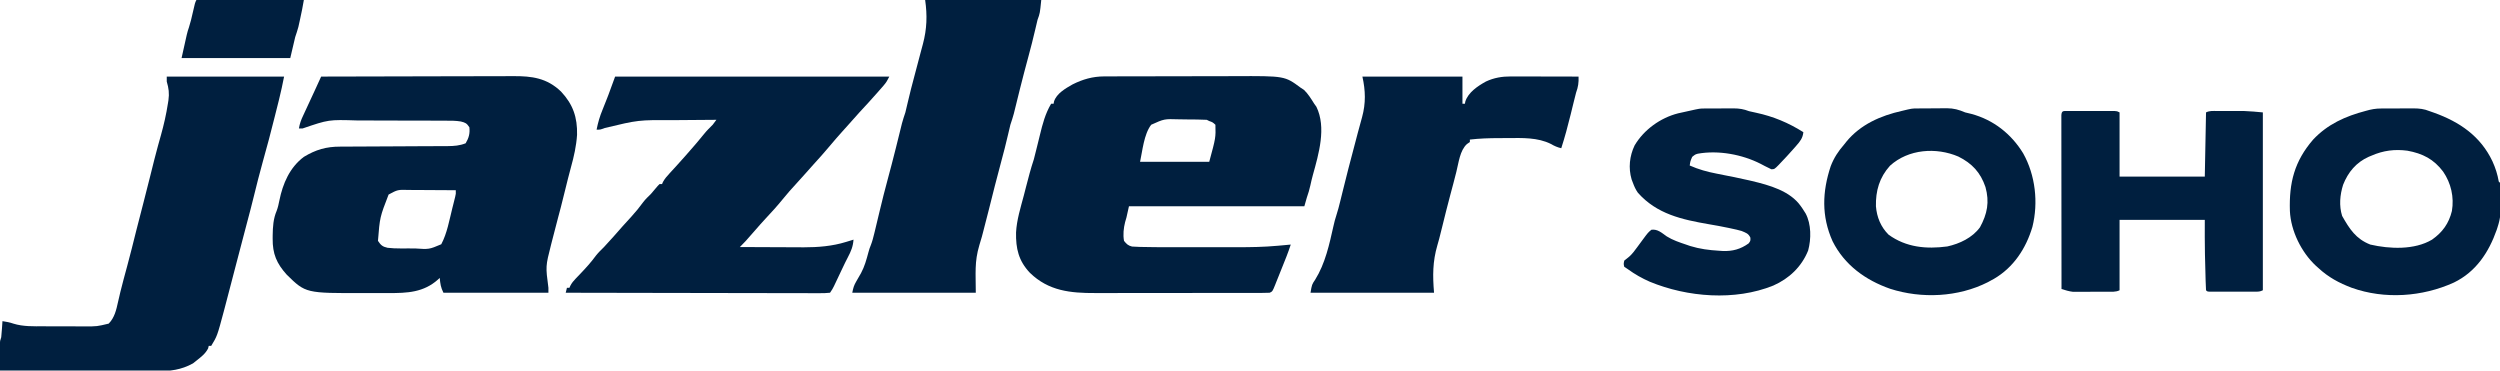 <?xml version="1.0" encoding="UTF-8"?>
<svg version="1.1" xmlns="http://www.w3.org/2000/svg" width="2024" height="300">
<path d="M0 0 C21.958 -0.07 43.916 -0.123 65.874 -0.155 C76.07 -0.171 86.267 -0.192 96.463 -0.226 C105.354 -0.256 114.244 -0.276 123.135 -0.282 C127.84 -0.286 132.544 -0.295 137.248 -0.317 C141.683 -0.338 146.119 -0.344 150.554 -0.339 C152.175 -0.34 153.795 -0.346 155.416 -0.358 C170.683 -0.461 182.822 1.16 194.223 12.141 C203.924 22.513 207.508 32.973 207.188 47.133 C206.599 56.127 204.676 64.653 202.27 73.316 C200.562 79.514 199.047 85.761 197.5 92 C193.866 106.616 193.866 106.616 191.938 113.75 C190.188 120.234 188.52 126.738 186.875 133.25 C186.494 134.742 186.494 134.742 186.105 136.265 C181.691 153.581 181.691 153.581 184 171 C184 172.32 184 173.64 184 175 C155.95 175 127.9 175 99 175 C96.801 170.602 96.481 167.814 96 163 C95.588 163.387 95.175 163.773 94.75 164.172 C82.976 174.79 69.733 175.319 54.352 175.266 C53.096 175.268 51.84 175.269 50.547 175.271 C47.242 175.273 43.937 175.265 40.632 175.254 C38.629 175.25 36.627 175.254 34.625 175.261 C-12.499 175.411 -12.499 175.411 -27.809 160.43 C-36.061 151.28 -39.382 143.494 -39.25 131.188 C-39.242 129.859 -39.242 129.859 -39.234 128.504 C-39.134 121.661 -38.755 115.097 -36.031 108.738 C-34.981 105.949 -34.383 103.197 -33.81 100.277 C-31.055 86.643 -25.452 73.58 -14 65 C-4.3 59.15 4.13 56.701 15.322 56.713 C16.336 56.706 17.35 56.699 18.395 56.692 C20.587 56.679 22.779 56.67 24.972 56.664 C28.444 56.656 31.916 56.636 35.388 56.612 C44.01 56.556 52.632 56.52 61.253 56.484 C68.545 56.453 75.837 56.414 83.129 56.364 C86.545 56.344 89.961 56.336 93.378 56.328 C95.478 56.315 97.578 56.301 99.678 56.287 C100.623 56.288 101.569 56.289 102.543 56.29 C107.72 56.242 112.162 55.927 117 54 C119.58 49.672 120.57 46.015 120 41 C117.831 37.747 116.778 37.274 113.099 36.359 C109.102 35.675 105.113 35.705 101.068 35.709 C100.094 35.703 99.121 35.696 98.118 35.689 C94.908 35.67 91.698 35.666 88.488 35.664 C86.237 35.658 83.986 35.651 81.734 35.644 C77.011 35.632 72.288 35.628 67.564 35.629 C61.565 35.63 55.567 35.602 49.569 35.568 C44.912 35.545 40.256 35.542 35.6 35.543 C33.392 35.54 31.184 35.532 28.976 35.516 C6.091 34.803 6.091 34.803 -15 42 C-15.99 42 -16.98 42 -18 42 C-17.386 38.211 -16.28 35.145 -14.625 31.688 C-11.445 24.993 -8.357 18.259 -5.273 11.52 C-4.511 9.855 -4.511 9.855 -3.733 8.156 C-2.488 5.437 -1.244 2.719 0 0 Z M54.617 95.496 C47.529 113.816 47.529 113.816 46 133 C48.299 136.483 49.683 137.709 53.754 138.609 C57.157 139.019 60.44 139.13 63.867 139.133 C65.814 139.135 65.814 139.135 67.801 139.137 C68.471 139.135 69.14 139.133 69.831 139.13 C71.862 139.125 73.894 139.13 75.926 139.137 C87.401 139.923 87.401 139.923 97.25 135.75 C102.009 126.853 103.795 116.078 106.25 106.375 C106.521 105.307 106.791 104.239 107.07 103.139 C107.32 102.132 107.57 101.124 107.828 100.086 C108.167 98.725 108.167 98.725 108.513 97.337 C109.102 94.908 109.102 94.908 109 92 C102.577 91.949 96.154 91.914 89.731 91.89 C87.548 91.88 85.365 91.866 83.181 91.849 C80.036 91.825 76.891 91.813 73.746 91.805 C72.776 91.794 71.806 91.784 70.807 91.773 C62.013 91.539 62.013 91.539 54.617 95.496 Z " fill="#001F3F" transform="translate(260,62)"/>
<path d="M0 0 C1.732 -0.009 1.732 -0.009 3.499 -0.017 C4.752 -0.018 6.005 -0.02 7.296 -0.021 C8.641 -0.025 9.985 -0.03 11.329 -0.036 C14.972 -0.049 18.616 -0.055 22.259 -0.06 C24.542 -0.063 26.825 -0.067 29.109 -0.071 C36.273 -0.085 43.437 -0.095 50.602 -0.098 C58.833 -0.103 67.064 -0.12 75.295 -0.149 C81.68 -0.171 88.066 -0.181 94.452 -0.182 C98.254 -0.184 102.056 -0.189 105.859 -0.207 C146.244 -0.388 146.244 -0.388 159.109 9.14 C160.47 10.038 160.47 10.038 161.859 10.953 C165.259 14.258 167.601 18.14 170.109 22.14 C170.687 22.945 171.264 23.749 171.859 24.578 C180.081 41.432 173.73 62.774 169.019 79.789 C168.26 82.586 167.586 85.369 166.984 88.203 C166.257 91.614 165.256 94.843 164.109 98.14 C163.449 100.45 162.789 102.76 162.109 105.14 C115.249 105.14 68.389 105.14 20.109 105.14 C19.449 108.11 18.789 111.08 18.109 114.14 C17.552 116.059 17.552 116.059 16.984 118.015 C15.766 122.909 15.197 128.165 16.109 133.14 C18.14 135.678 19.41 136.971 22.601 137.745 C24.055 137.813 24.055 137.813 25.539 137.882 C26.698 137.937 27.857 137.993 29.052 138.05 C37.444 138.268 45.836 138.283 54.23 138.273 C56.263 138.274 58.296 138.275 60.329 138.276 C64.571 138.278 68.813 138.276 73.055 138.271 C78.455 138.265 83.855 138.268 89.256 138.274 C93.449 138.278 97.641 138.277 101.834 138.274 C103.824 138.274 105.813 138.274 107.803 138.277 C118.624 138.287 129.325 138.128 140.109 137.14 C141.791 136.993 141.791 136.993 143.507 136.842 C146.042 136.617 148.576 136.383 151.109 136.14 C149.041 142.539 146.516 148.737 143.989 154.964 C143.061 157.26 142.145 159.562 141.23 161.863 C140.607 163.414 139.983 164.965 139.359 166.515 C139.066 167.259 138.772 168.003 138.47 168.769 C136.337 174.027 136.337 174.027 134.109 175.14 C132.105 175.239 130.098 175.271 128.092 175.274 C126.808 175.278 125.524 175.283 124.202 175.287 C122.77 175.287 121.339 175.286 119.908 175.286 C118.406 175.289 116.905 175.292 115.403 175.296 C111.314 175.305 107.224 175.307 103.134 175.308 C100.574 175.308 98.014 175.311 95.454 175.313 C86.507 175.322 77.561 175.327 68.614 175.326 C60.304 175.325 51.994 175.336 43.684 175.351 C36.534 175.365 29.383 175.37 22.233 175.369 C17.971 175.369 13.708 175.372 9.445 175.382 C5.422 175.392 1.398 175.392 -2.625 175.385 C-4.089 175.384 -5.553 175.386 -7.017 175.392 C-27.264 175.471 -44.959 173.726 -60.082 159.008 C-69.229 149.339 -71.554 139.413 -71.292 126.298 C-70.748 116.133 -67.618 106.242 -65.016 96.453 C-64.453 94.269 -63.892 92.085 -63.332 89.9 C-61.359 82.246 -59.396 74.64 -56.891 67.14 C-56.206 64.513 -55.543 61.887 -54.903 59.25 C-54.522 57.72 -54.141 56.19 -53.76 54.66 C-53.169 52.281 -52.581 49.901 -52.003 47.519 C-49.822 38.545 -47.658 30.164 -42.891 22.14 C-42.231 22.14 -41.571 22.14 -40.891 22.14 C-40.786 21.55 -40.682 20.96 -40.574 20.351 C-38.564 13.85 -31.17 9.68 -25.578 6.492 C-17.331 2.345 -9.253 0.028 0 0 Z M38.109 39.14 C32.145 46.898 30.995 60.654 29.109 69.14 C47.589 69.14 66.069 69.14 85.109 69.14 C90.405 49.6 90.405 49.6 90.109 39.14 C87.842 37.096 87.842 37.096 85.109 36.14 C84.449 35.81 83.789 35.48 83.109 35.14 C80.516 35.005 77.95 34.928 75.355 34.902 C74.58 34.894 73.805 34.886 73.007 34.878 C71.362 34.864 69.717 34.853 68.072 34.845 C65.58 34.828 63.09 34.784 60.599 34.74 C48.7 34.365 48.7 34.365 38.109 39.14 Z " fill="#001F3F" transform="translate(893.891,61.86)"/>
<path d="M0 0 C73.26 0 146.52 0 222 0 C220.497 3.005 219.492 4.798 217.383 7.215 C216.605 8.111 216.605 8.111 215.811 9.025 C215.255 9.656 214.698 10.287 214.125 10.938 C213.549 11.596 212.974 12.255 212.38 12.934 C207.561 18.423 202.62 23.794 197.645 29.141 C194.936 32.069 192.3 35.046 189.691 38.062 C187.74 40.298 185.746 42.491 183.75 44.688 C180.271 48.539 176.898 52.463 173.562 56.438 C169.245 61.581 164.803 66.576 160.262 71.523 C158.331 73.637 156.437 75.774 154.562 77.938 C152.11 80.765 149.597 83.527 147.053 86.271 C143.08 90.559 139.225 94.877 135.562 99.438 C131.203 104.854 126.525 109.919 121.785 115 C119.033 117.951 116.367 120.969 113.727 124.02 C105.2 133.8 105.2 133.8 101 138 C108.955 138.047 116.91 138.082 124.865 138.104 C128.561 138.114 132.256 138.128 135.952 138.151 C139.531 138.173 143.11 138.185 146.689 138.19 C148.691 138.195 150.693 138.211 152.695 138.227 C164.293 138.228 175.807 137.318 186.938 133.875 C188.684 133.345 188.684 133.345 190.465 132.805 C191.301 132.539 192.138 132.274 193 132 C192.641 137.508 190.996 141.407 188.435 146.27 C186.939 149.116 185.55 151.996 184.176 154.902 C183.705 155.894 183.233 156.886 182.748 157.908 C181.778 159.955 180.81 162.001 179.842 164.049 C179.375 165.032 178.907 166.015 178.426 167.027 C178.007 167.912 177.589 168.796 177.157 169.707 C176 172 176 172 174 175 C171.14 175.294 168.497 175.391 165.635 175.361 C164.76 175.363 163.884 175.366 162.982 175.369 C160.031 175.373 157.08 175.357 154.128 175.341 C152.02 175.34 149.911 175.34 147.802 175.342 C142.063 175.343 136.324 175.325 130.584 175.304 C124.592 175.285 118.599 175.284 112.607 175.28 C101.253 175.271 89.898 175.246 78.544 175.216 C65.62 175.183 52.697 175.166 39.773 175.151 C13.182 175.12 -13.409 175.067 -40 175 C-39.505 173.02 -39.505 173.02 -39 171 C-38.34 171 -37.68 171 -37 171 C-36.732 170.409 -36.464 169.818 -36.188 169.21 C-34.989 166.979 -33.742 165.46 -31.988 163.645 C-31.398 163.026 -30.809 162.408 -30.201 161.771 C-29.266 160.802 -29.266 160.802 -28.312 159.812 C-23.77 155.035 -19.404 150.277 -15.527 144.93 C-13.539 142.417 -11.279 140.252 -9 138 C-3.846 132.457 1.195 126.813 6.152 121.094 C8.418 118.527 10.742 116.017 13.062 113.5 C16.529 109.708 19.699 105.851 22.711 101.695 C24.584 99.232 26.787 97.159 29 95 C30.835 92.873 32.65 90.732 34.449 88.574 C34.961 88.055 35.473 87.535 36 87 C36.66 87 37.32 87 38 87 C38.246 86.435 38.492 85.871 38.746 85.289 C40.219 82.601 41.983 80.627 44.062 78.375 C44.872 77.491 45.682 76.606 46.516 75.695 C47.335 74.806 48.155 73.916 49 73 C54.192 67.303 59.294 61.537 64.312 55.688 C64.816 55.101 65.32 54.514 65.839 53.909 C67.999 51.382 70.124 48.844 72.195 46.242 C74.292 43.637 76.636 41.364 79 39 C80.015 37.678 81.018 36.347 82 35 C74.035 35.039 66.071 35.099 58.106 35.184 C54.405 35.223 50.705 35.255 47.003 35.271 C18.811 35.106 18.811 35.106 -8.401 41.634 C-12 43 -12 43 -15 43 C-13.89 37.264 -12.384 32.118 -10.137 26.73 C-8.872 23.693 -7.681 20.633 -6.5 17.562 C-6.118 16.574 -5.737 15.585 -5.344 14.566 C-3.52 9.727 -1.767 4.861 0 0 Z " fill="#001F3F" transform="translate(498,62)"/>
<path d="M0 0 C31.35 0 62.7 0 95 0 C93.767 6.165 92.513 12.241 90.977 18.324 C90.695 19.448 90.695 19.448 90.409 20.595 C90.015 22.167 89.62 23.739 89.224 25.311 C88.631 27.665 88.042 30.019 87.453 32.373 C84.367 44.691 81.168 56.974 77.688 69.188 C75.102 78.373 72.816 87.631 70.519 96.892 C68.752 104.011 66.939 111.111 65.023 118.191 C63.676 123.204 62.37 128.227 61.062 133.25 C59.018 141.103 56.964 148.954 54.893 156.8 C53.772 161.049 52.663 165.3 51.566 169.555 C50.065 175.375 48.543 181.19 47 187 C46.746 187.959 46.491 188.918 46.229 189.906 C40.834 210.064 40.834 210.064 36 218 C35.34 218 34.68 218 34 218 C33.835 218.681 33.67 219.361 33.5 220.062 C31.267 224.435 27.806 226.987 24 230 C23.093 230.722 22.185 231.444 21.25 232.188 C11.683 237.523 2.493 238.576 -8.306 238.454 C-9.697 238.453 -11.087 238.454 -12.478 238.456 C-16.215 238.457 -19.952 238.434 -23.689 238.406 C-27.608 238.38 -31.528 238.378 -35.448 238.373 C-42.853 238.361 -50.258 238.328 -57.663 238.288 C-66.101 238.243 -74.539 238.221 -82.977 238.201 C-100.318 238.16 -117.659 238.089 -135 238 C-135.029 234.063 -135.047 230.125 -135.062 226.188 C-135.071 225.068 -135.079 223.948 -135.088 222.795 C-135.091 221.722 -135.094 220.649 -135.098 219.543 C-135.103 218.553 -135.108 217.563 -135.114 216.544 C-135 214 -135 214 -134 211 C-133.775 208.774 -133.592 206.544 -133.438 204.312 C-133.354 203.133 -133.27 201.954 -133.184 200.738 C-133.123 199.835 -133.062 198.931 -133 198 C-129.926 198.476 -127.125 198.956 -124.188 200 C-116.22 202.5 -107.711 202.16 -99.441 202.168 C-98.257 202.171 -97.073 202.175 -95.853 202.178 C-93.359 202.183 -90.865 202.185 -88.372 202.185 C-84.578 202.187 -80.784 202.206 -76.99 202.225 C-74.557 202.228 -72.124 202.23 -69.691 202.23 C-68.568 202.238 -67.445 202.245 -66.288 202.252 C-56.473 202.273 -56.473 202.273 -47 200 C-42.257 195.212 -40.836 188.839 -39.438 182.438 C-39.022 180.661 -38.605 178.885 -38.188 177.109 C-37.988 176.241 -37.788 175.373 -37.582 174.479 C-36.772 171.027 -35.862 167.61 -34.938 164.188 C-34.613 162.978 -34.288 161.769 -33.953 160.523 C-33.34 158.257 -32.726 155.992 -32.109 153.727 C-29.49 144.026 -27.062 134.281 -24.637 124.531 C-22.788 117.108 -20.886 109.702 -18.917 102.311 C-17.016 95.142 -15.227 87.947 -13.438 80.75 C-9.799 66.126 -9.799 66.126 -7.875 58.938 C-7.575 57.815 -7.274 56.692 -6.965 55.535 C-6.243 52.892 -5.504 50.256 -4.754 47.621 C-2.362 39.085 -0.408 30.58 0.938 21.812 C1.078 20.952 1.219 20.091 1.364 19.205 C2.163 13.524 1.611 9.494 0 4 C0 2.68 0 1.36 0 0 Z " fill="#001F3F" transform="translate(135,62)"/>
<path d="M0 0 C31.02 0 62.04 0 94 0 C92.924 10.763 92.924 10.763 91 16 C90.35 18.643 89.724 21.283 89.125 23.938 C87.417 31.345 85.524 38.688 83.534 46.025 C82.574 49.576 81.628 53.131 80.688 56.688 C80.383 57.837 80.383 57.837 80.073 59.01 C77.762 67.811 75.582 76.645 73.411 85.481 C73.127 86.628 72.843 87.775 72.551 88.957 C72.3 89.978 72.049 90.998 71.79 92.05 C70.978 95.081 70 98.026 69 101 C68.35 103.643 67.724 106.283 67.125 108.938 C65.417 116.345 63.524 123.688 61.534 131.025 C58.038 143.953 54.755 156.931 51.523 169.927 C49.998 176.048 48.451 182.159 46.812 188.25 C46.515 189.383 46.217 190.516 45.91 191.684 C45.28 193.981 44.596 196.265 43.871 198.535 C39.82 212.184 41 221.319 41 237 C8 237 -25 237 -59 237 C-58.183 232.915 -57.68 231.062 -55.688 227.688 C-55.239 226.901 -54.79 226.115 -54.328 225.305 C-53.527 223.914 -52.725 222.523 -51.922 221.133 C-49.021 215.769 -47.498 210.146 -45.93 204.27 C-45 201 -45 201 -43.996 198.512 C-42.759 195.392 -41.986 192.261 -41.188 189 C-41.019 188.314 -40.85 187.629 -40.676 186.922 C-39.469 182 -38.304 177.068 -37.138 172.136 C-34.91 162.71 -32.539 153.348 -30 144 C-29.223 141.106 -28.453 138.21 -27.688 135.312 C-27.383 134.162 -27.383 134.162 -27.073 132.989 C-24.762 124.188 -22.582 115.355 -20.411 106.519 C-20.127 105.372 -19.843 104.225 -19.551 103.043 C-19.3 102.022 -19.049 101.002 -18.79 99.95 C-17.978 96.919 -17 93.974 -16 91 C-15.35 88.357 -14.724 85.717 -14.125 83.062 C-12.42 75.672 -10.533 68.345 -8.547 61.023 C-6.867 54.811 -5.224 48.589 -3.616 42.358 C-3.024 40.092 -2.409 37.833 -1.793 35.574 C1.427 23.393 1.795 12.562 0 0 Z " fill="#001F3F" transform="translate(749,0)"/>
<path d="M0 0 C26.73 0 53.46 0 81 0 C81 7.26 81 14.52 81 22 C81.66 22 82.32 22 83 22 C83.103 21.42 83.206 20.84 83.312 20.242 C85.592 12.807 93.513 7.579 100 4 C106.606 0.914 113.035 -0.129 120.281 -0.114 C121.502 -0.113 122.722 -0.113 123.98 -0.113 C125.284 -0.108 126.587 -0.103 127.93 -0.098 C129.289 -0.096 130.648 -0.094 132.007 -0.093 C135.568 -0.09 139.128 -0.08 142.689 -0.069 C146.329 -0.058 149.969 -0.054 153.609 -0.049 C160.74 -0.038 167.87 -0.021 175 0 C175.195 4.875 174.686 8.442 173 13 C172.376 15.371 171.776 17.747 171.195 20.129 C170.856 21.508 170.516 22.888 170.176 24.268 C169.653 26.404 169.13 28.54 168.61 30.677 C166.361 39.891 163.91 48.968 161 58 C157.818 57.268 155.46 56.193 152.625 54.562 C141.915 49.169 129.329 49.697 117.594 49.794 C115.304 49.813 113.015 49.815 110.725 49.814 C102.775 49.834 94.904 50.067 87 51 C87 51.66 87 52.32 87 53 C85.855 53.773 85.855 53.773 84.688 54.562 C78.876 59.834 77.947 69.731 76.062 77.125 C75.532 79.186 75 81.247 74.469 83.309 C74.215 84.296 73.961 85.283 73.699 86.3 C72.844 89.603 71.956 92.895 71.062 96.188 C68.787 104.671 66.686 113.199 64.58 121.726 C62.047 131.951 62.047 131.951 60.695 136.578 C56.838 149.81 56.846 161.154 58 175 C25 175 -8 175 -42 175 C-40.892 168.353 -40.892 168.353 -38.25 164.438 C-30.082 151.364 -26.74 135.751 -23.394 120.86 C-22.732 117.943 -22.031 115.092 -21.068 112.258 C-19.858 108.566 -18.901 104.836 -17.977 101.066 C-17.789 100.311 -17.602 99.556 -17.409 98.779 C-16.812 96.374 -16.218 93.968 -15.625 91.562 C-12.854 80.345 -10.006 69.157 -7 58 C-6.539 56.256 -6.079 54.511 -5.621 52.766 C-5.424 52.013 -5.226 51.26 -5.022 50.484 C-4.615 48.929 -4.208 47.374 -3.802 45.819 C-2.661 41.47 -1.48 37.137 -0.25 32.812 C2.813 21.548 2.536 11.413 0 0 Z M80 22 C81 24 81 24 81 24 Z " fill="#001F3F" transform="translate(1103,62)"/>
<path d="M0 0 C1.312 -0.005 1.312 -0.005 2.65 -0.01 C4.076 -0.007 4.076 -0.007 5.531 -0.003 C6.502 -0.004 7.472 -0.005 8.472 -0.006 C10.529 -0.007 12.586 -0.005 14.644 -0.001 C17.8 0.004 20.956 -0.001 24.112 -0.007 C26.106 -0.007 28.1 -0.005 30.094 -0.003 C31.043 -0.005 31.992 -0.007 32.97 -0.01 C33.847 -0.006 34.725 -0.003 35.629 0 C36.79 0.001 36.79 0.001 37.975 0.002 C39.879 0.129 39.879 0.129 41.879 1.129 C41.879 18.289 41.879 35.449 41.879 53.129 C64.649 53.129 87.419 53.129 110.879 53.129 C111.209 35.969 111.539 18.809 111.879 1.129 C114.863 -0.362 117.581 -0.001 120.906 -0.003 C121.61 -0.004 122.314 -0.005 123.038 -0.006 C124.534 -0.007 126.029 -0.005 127.525 -0.001 C129.777 0.004 132.028 -0.001 134.28 -0.007 C135.739 -0.007 137.198 -0.005 138.656 -0.003 C139.969 -0.002 141.281 -0.001 142.633 0 C147.726 0.155 152.804 0.668 157.879 1.129 C157.879 48.649 157.879 96.169 157.879 145.129 C155.579 146.279 154.278 146.256 151.721 146.259 C150.863 146.262 150.006 146.265 149.122 146.268 C148.195 146.266 147.268 146.264 146.313 146.262 C144.889 146.264 144.889 146.264 143.436 146.265 C141.428 146.266 139.42 146.264 137.412 146.26 C134.326 146.254 131.24 146.26 128.155 146.266 C126.207 146.265 124.26 146.264 122.313 146.262 C121.384 146.264 120.454 146.266 119.497 146.268 C118.216 146.264 118.216 146.264 116.908 146.259 C116.153 146.258 115.397 146.257 114.618 146.256 C112.879 146.129 112.879 146.129 111.879 145.129 C111.718 142.626 111.619 140.148 111.563 137.641 C111.542 136.869 111.521 136.096 111.5 135.3 C111.456 133.649 111.415 131.997 111.376 130.344 C111.318 127.893 111.253 125.442 111.186 122.991 C111.144 121.374 111.103 119.758 111.063 118.141 C111.044 117.438 111.025 116.735 111.006 116.011 C110.794 106.715 110.879 97.434 110.879 88.129 C88.109 88.129 65.339 88.129 41.879 88.129 C41.879 106.939 41.879 125.749 41.879 145.129 C38.662 146.738 35.152 146.292 31.617 146.297 C30.793 146.301 29.969 146.304 29.12 146.307 C27.373 146.313 25.625 146.315 23.877 146.315 C21.22 146.317 18.562 146.335 15.905 146.354 C14.205 146.357 12.505 146.359 10.805 146.36 C10.016 146.367 9.227 146.374 8.415 146.382 C7.661 146.379 6.907 146.375 6.13 146.372 C5.477 146.374 4.823 146.375 4.15 146.377 C0.938 146.027 -2.037 145.068 -5.121 144.129 C-5.144 125.502 -5.162 106.874 -5.173 88.247 C-5.178 79.598 -5.185 70.95 -5.196 62.301 C-5.206 54.766 -5.213 47.23 -5.215 39.695 C-5.216 35.703 -5.219 31.71 -5.227 27.718 C-5.233 23.965 -5.235 20.211 -5.234 16.458 C-5.234 15.076 -5.236 13.695 -5.24 12.313 C-5.245 10.435 -5.243 8.557 -5.241 6.678 C-5.242 5.625 -5.243 4.571 -5.244 3.486 C-5.037 -0.481 -3.55 0.004 0 0 Z " fill="#001F3F" transform="translate(1674.121,89.871)"/>
<path d="M0 0 C1.375 -0.005 1.375 -0.005 2.778 -0.01 C4.724 -0.015 6.67 -0.017 8.616 -0.017 C11.583 -0.02 14.55 -0.038 17.518 -0.057 C19.408 -0.06 21.298 -0.062 23.188 -0.062 C24.514 -0.073 24.514 -0.073 25.868 -0.084 C30.64 -0.067 34.441 0.344 38.926 2.168 C40.147 2.596 41.367 3.024 42.625 3.465 C63.251 10.9 80.136 22.351 89.801 42.73 C92.265 48.123 93.919 53.327 94.926 59.168 C95.256 59.498 95.586 59.828 95.926 60.168 C96.145 64.192 96.112 68.22 96.111 72.249 C96.113 74.264 96.131 76.278 96.15 78.293 C96.152 79.574 96.154 80.856 96.156 82.176 C96.16 83.348 96.164 84.52 96.169 85.727 C95.905 89.456 95.072 92.617 93.926 96.168 C93.701 96.868 93.475 97.568 93.243 98.289 C86.866 116.421 76.508 132.217 58.66 140.89 C33.091 152.531 2.533 154.661 -24.074 145.168 C-34.208 141.35 -43.102 136.6 -51.074 129.168 C-51.778 128.543 -52.482 127.918 -53.207 127.273 C-64.912 116.347 -73.436 99.094 -74.175 82.975 C-74.907 60.048 -70.495 42.703 -55.363 25.188 C-43.579 12.627 -29.087 6.229 -12.742 1.93 C-8.271 0.653 -4.931 0.006 0 0 Z M-8.074 38.168 C-9.178 38.618 -9.178 38.618 -10.305 39.078 C-20.477 43.623 -27.069 51.535 -31.109 61.797 C-33.674 69.991 -34.46 78.718 -31.887 86.98 C-25.885 97.536 -20.828 105.569 -9.074 110.168 C6.526 113.764 26.689 114.683 40.926 106.168 C49.407 100.171 54.516 93.088 56.988 82.98 C58.878 71.823 56.328 60.538 49.926 51.168 C42.302 41.007 33.326 36.441 20.926 34.168 C10.716 32.823 1.404 34.011 -8.074 38.168 Z " fill="#001F3F" transform="translate(1928.074,87.832)"/>
<path d="M0 0 C1.242 -0.005 1.242 -0.005 2.508 -0.01 C4.266 -0.015 6.024 -0.017 7.782 -0.017 C10.46 -0.02 13.137 -0.038 15.814 -0.057 C17.522 -0.06 19.23 -0.062 20.938 -0.062 C21.735 -0.07 22.532 -0.077 23.353 -0.084 C27.919 -0.066 31.489 0.497 35.801 2.168 C37.735 2.608 39.67 3.047 41.611 3.46 C55.523 6.453 67.734 11.573 79.801 19.168 C79.351 23.962 77.071 26.745 73.988 30.23 C73.262 31.065 73.262 31.065 72.521 31.917 C70.965 33.684 69.388 35.429 67.801 37.168 C67.263 37.758 66.725 38.348 66.171 38.956 C64.587 40.671 62.982 42.361 61.363 44.043 C60.868 44.573 60.372 45.103 59.862 45.649 C56.393 49.158 56.393 49.158 53.867 49.199 C53.185 48.859 52.503 48.519 51.801 48.168 C50.777 47.665 49.754 47.163 48.699 46.645 C46.955 45.728 46.955 45.728 45.176 44.793 C30.26 37.208 11.092 33.632 -5.621 36.598 C-7.766 37.211 -7.766 37.211 -10.199 39.168 C-11.73 42.727 -11.73 42.727 -12.199 46.168 C-5.066 49.323 1.905 51.261 9.551 52.73 C11.688 53.16 13.824 53.59 15.961 54.02 C18.617 54.543 21.273 55.065 23.929 55.585 C27.906 56.37 31.856 57.235 35.801 58.168 C36.575 58.349 37.348 58.53 38.146 58.716 C52.199 62.086 69.086 66.667 77.801 79.168 C78.501 80.172 78.501 80.172 79.215 81.195 C79.614 81.826 80.014 82.456 80.426 83.105 C80.831 83.733 81.235 84.361 81.652 85.008 C86.247 93.65 86.22 105.597 83.676 114.996 C78.36 128.19 68.278 137.705 55.438 143.371 C24.388 155.921 -14.056 152.834 -44.501 140.265 C-50.84 137.498 -56.588 134.231 -62.199 130.168 C-63.189 129.508 -64.179 128.848 -65.199 128.168 C-65.762 125.855 -65.762 125.855 -65.199 123.168 C-63.862 122.036 -62.51 120.918 -61.105 119.871 C-58.589 117.622 -56.757 115.075 -54.762 112.355 C-53.609 110.793 -53.609 110.793 -52.434 109.199 C-51.696 108.199 -50.959 107.199 -50.199 106.168 C-45.932 100.408 -45.932 100.408 -43.199 98.168 C-38.117 97.505 -34.781 100.77 -30.797 103.551 C-25.923 106.585 -20.622 108.356 -15.199 110.168 C-14.091 110.552 -12.982 110.936 -11.84 111.332 C-4.044 113.74 3.489 114.697 11.613 115.168 C12.568 115.234 13.522 115.3 14.505 115.368 C22.442 115.685 29.005 113.904 35.488 109.23 C37.01 107.214 37.01 107.214 36.926 104.605 C35.309 101.102 33.321 100.671 29.801 99.168 C27.058 98.355 24.289 97.749 21.488 97.168 C20.698 96.998 19.909 96.827 19.095 96.652 C13.912 95.554 8.712 94.611 3.488 93.73 C-18.481 89.937 -38.864 85.503 -54.199 68.168 C-56.048 65.468 -57.04 63.277 -58.199 60.168 C-58.549 59.249 -58.898 58.33 -59.258 57.383 C-61.965 48.137 -60.928 38.503 -56.809 29.883 C-49.263 17.154 -35.961 7.596 -21.688 3.941 C-18.666 3.217 -15.635 2.562 -12.594 1.93 C-4.019 0.006 -4.019 0.006 0 0 Z " fill="#001F3F" transform="translate(1380.199,87.832)"/>
<path d="M0 0 C1.268 -0.009 1.268 -0.009 2.561 -0.017 C4.358 -0.027 6.154 -0.033 7.951 -0.037 C10.679 -0.047 13.407 -0.078 16.135 -0.109 C17.882 -0.116 19.628 -0.121 21.375 -0.125 C22.588 -0.144 22.588 -0.144 23.825 -0.162 C29.428 -0.141 33.494 1.013 38.652 3.203 C40.354 3.647 42.062 4.067 43.777 4.453 C61.623 9.284 76.027 20.639 85.605 36.335 C95.526 54.026 98.005 76.214 93.09 95.891 C87.917 113.304 77.86 128.72 61.898 137.992 C61.157 138.392 60.416 138.791 59.652 139.203 C58.339 139.926 58.339 139.926 57 140.664 C33.04 152.814 3.339 154.199 -22.096 145.99 C-42.074 139.006 -59.086 126.727 -68.715 107.469 C-77.782 87.188 -77.058 67.433 -70.215 46.785 C-67.605 39.967 -64.114 34.689 -59.348 29.203 C-58.764 28.464 -58.18 27.726 -57.578 26.965 C-46.092 12.964 -29.764 5.832 -12.488 1.965 C-4.483 0.023 -4.483 0.023 0 0 Z M-22.223 46.391 C-30.782 55.87 -33.875 66.713 -33.59 79.223 C-32.874 88.033 -29.665 95.916 -23.348 102.203 C-9.177 112.489 7.161 113.991 24.16 111.738 C34.201 109.523 44.477 104.694 50.652 96.203 C56.58 85.335 58.439 75.749 55.09 63.641 C51.08 51.864 44.241 44.464 33.141 38.957 C15.226 31.279 -7.346 32.845 -22.223 46.391 Z " fill="#001F3F" transform="translate(1552.348,87.797)"/>
<path d="M0 0 C28.71 0 57.42 0 87 0 C86.158 5.053 85.171 10.005 84.062 15 C83.808 16.172 83.808 16.172 83.549 17.367 C83.295 18.516 83.295 18.516 83.035 19.688 C82.809 20.714 82.809 20.714 82.578 21.762 C81.858 24.548 80.91 27.27 80 30 C78.68 35.61 77.36 41.22 76 47 C46.96 47 17.92 47 -12 47 C-9.267 34.7 -9.267 34.7 -8.5 31.312 C-8.263 30.257 -8.026 29.201 -7.781 28.113 C-7 25 -7 25 -6.035 22.152 C-4.748 18.233 -3.845 14.271 -2.938 10.25 C-1.132 2.265 -1.132 2.265 0 0 Z " fill="#001F3F" transform="translate(159,0)"/>
</svg>
